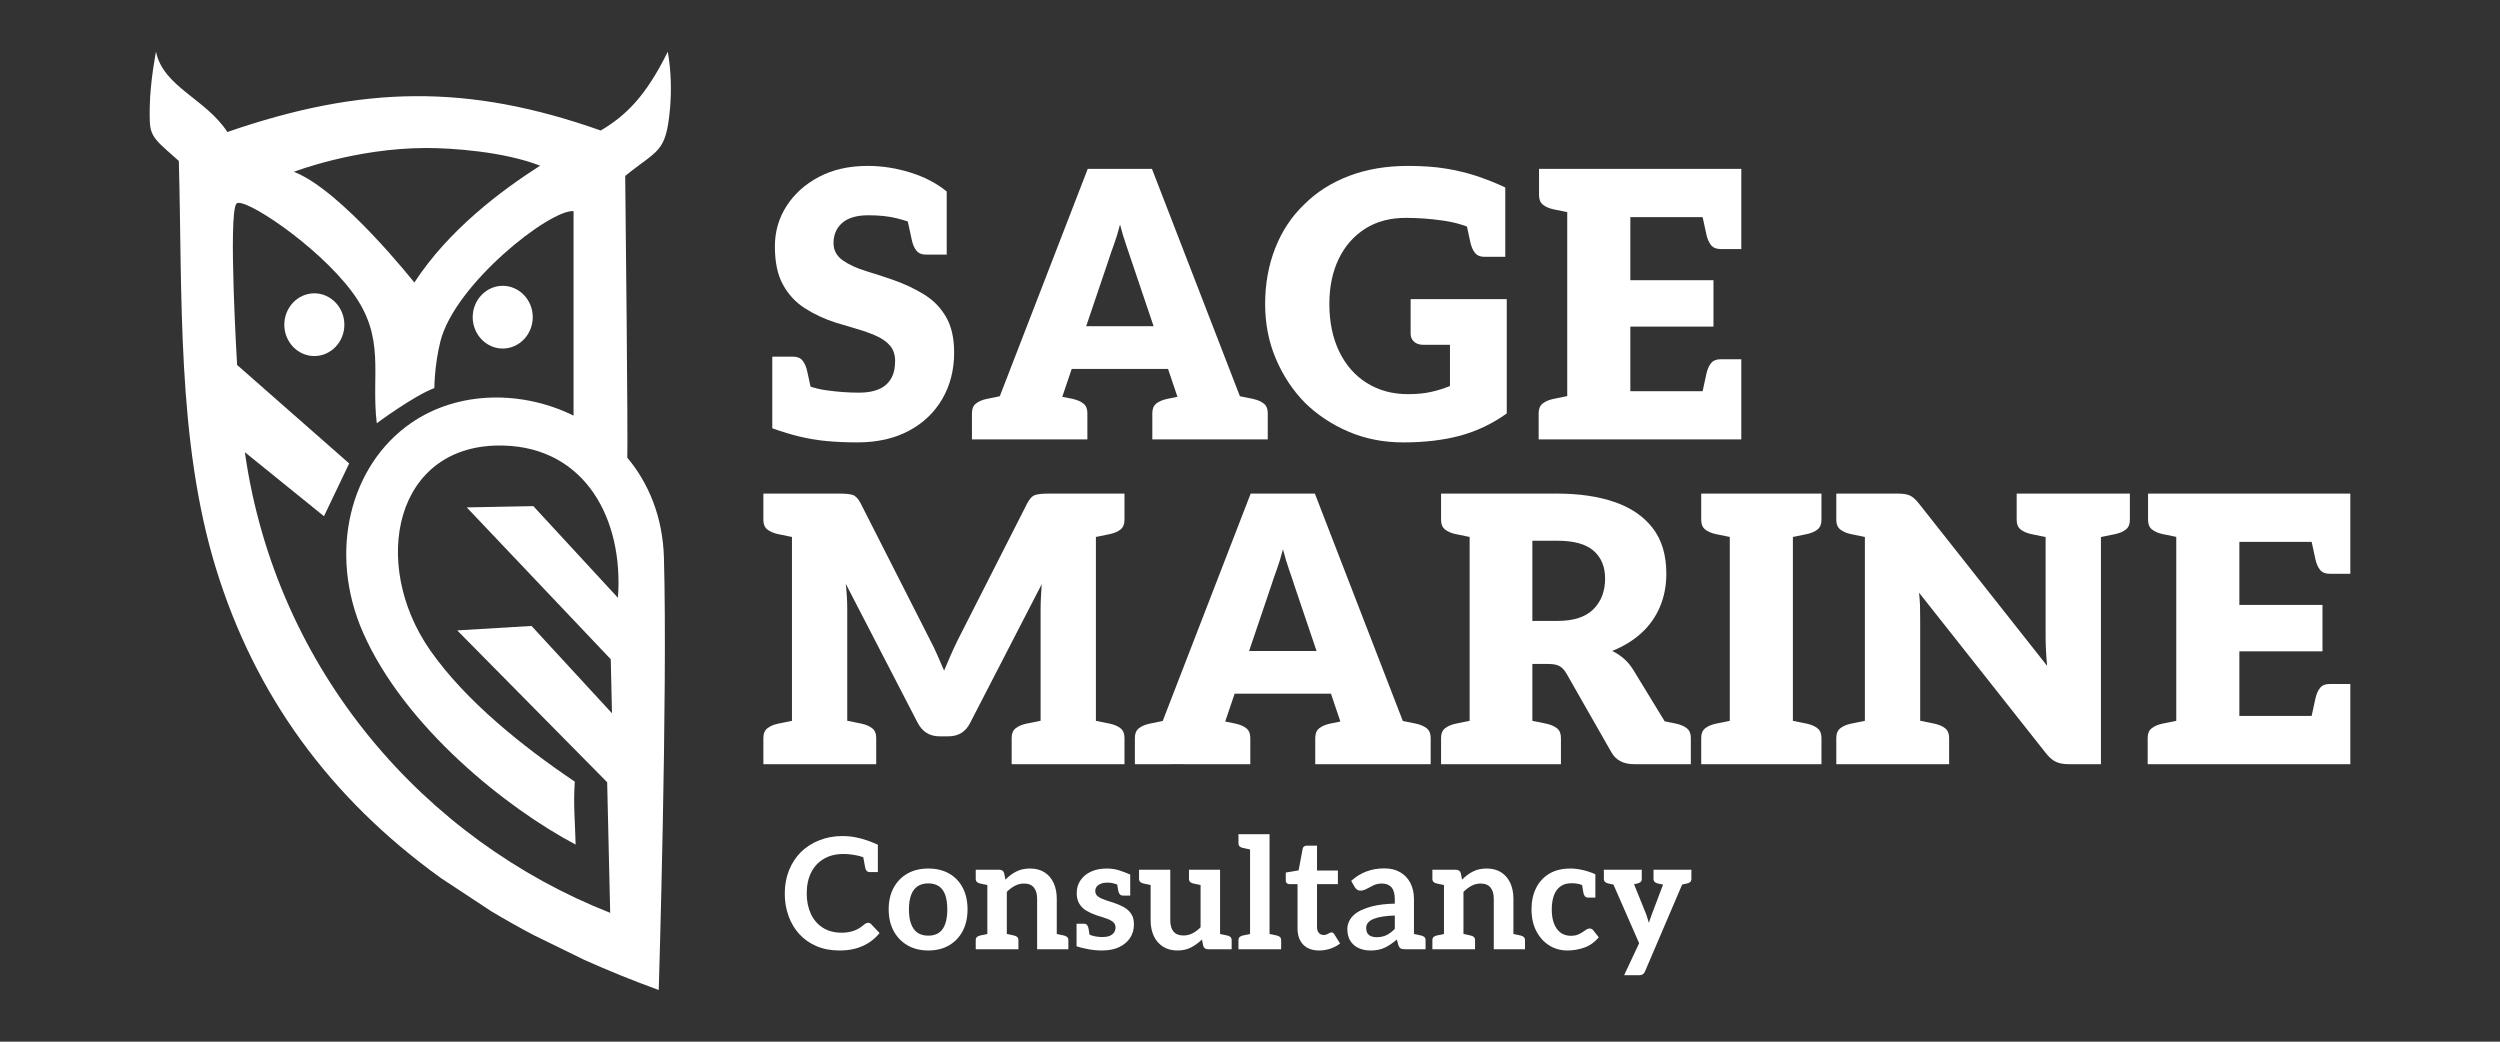 <svg xmlns="http://www.w3.org/2000/svg" xmlns:xlink="http://www.w3.org/1999/xlink" xmlns:serif="http://www.serif.com/" width="100%" height="100%" viewBox="0 0 432 180" xml:space="preserve" style="fill-rule:evenodd;clip-rule:evenodd;stroke-linejoin:round;stroke-miterlimit:2;"><rect x="0" y="0" width="432" height="180" fill="#333333" stroke="none"/><g><path d="M148.137,76.446c-1.881,-0 -3.623,-0.075 -5.227,-0.224c-1.603,-0.15 -3.164,-0.407 -4.681,-0.77c-1.518,-0.363 -3.111,-0.844 -4.778,-1.443l0,-6.862l3.527,-1.667c1.881,1.026 3.805,1.678 5.772,1.956c1.967,0.278 3.869,0.417 5.708,0.417c1.325,-0 2.447,-0.193 3.366,-0.578c0.92,-0.384 1.625,-0.983 2.117,-1.795c0.491,-0.813 0.737,-1.839 0.737,-3.079c-0,-1.111 -0.299,-2.009 -0.898,-2.693c-0.598,-0.684 -1.41,-1.251 -2.437,-1.7c-1.026,-0.448 -2.137,-0.844 -3.334,-1.186c-1.197,-0.342 -2.416,-0.705 -3.656,-1.09c-1.966,-0.642 -3.741,-1.475 -5.323,-2.501c-1.582,-1.026 -2.832,-2.384 -3.751,-4.072c-0.92,-1.689 -1.379,-3.881 -1.379,-6.574c-0,-2.565 0.673,-4.895 2.02,-6.99c1.347,-2.095 3.217,-3.773 5.611,-5.035c2.395,-1.261 5.195,-1.891 8.402,-1.891c2.479,0 4.948,0.384 7.407,1.154c2.458,0.769 4.542,1.86 6.253,3.271l0,5.387l-4.426,0.641c-1.325,-0.556 -2.693,-1.016 -4.104,-1.379c-1.411,-0.363 -3.078,-0.545 -5.002,-0.545c-2.01,-0 -3.517,0.438 -4.521,1.315c-1.005,0.876 -1.507,2.041 -1.507,3.495c0,1.24 0.534,2.234 1.603,2.982c1.069,0.748 2.415,1.368 4.04,1.86c1.625,0.491 3.228,1.015 4.81,1.571c1.924,0.684 3.677,1.518 5.259,2.501c1.582,0.983 2.832,2.277 3.751,3.88c0.92,1.603 1.379,3.645 1.379,6.124c0,2.993 -0.684,5.665 -2.052,8.017c-1.368,2.351 -3.303,4.19 -5.804,5.515c-2.501,1.325 -5.462,1.988 -8.882,1.988Zm8.465,-39.376l6.991,1.411l0,5.515l-3.592,0c-0.727,0 -1.272,-0.225 -1.635,-0.674c-0.364,-0.448 -0.631,-1.058 -0.802,-1.827l-0.962,-4.425Zm-16.161,31.488l-6.99,-1.411l0,-5.515l3.591,0c0.727,0 1.272,0.224 1.636,0.673c0.363,0.449 0.63,1.058 0.801,1.828l0.962,4.425Z" style="fill:#fff;fill-rule:nonzero;"></path><path d="M169.877,75.933l18.085,-46.751l11.095,0l18.085,46.751l-8.401,-0c-0.941,-0 -1.721,-0.224 -2.341,-0.673c-0.62,-0.449 -1.037,-1.016 -1.251,-1.7l-9.555,-28.282c-0.299,-0.94 -0.631,-1.923 -0.994,-2.95c-0.364,-1.026 -0.716,-2.201 -1.058,-3.527c-0.342,1.326 -0.695,2.48 -1.058,3.463c-0.364,0.984 -0.717,2.01 -1.059,3.079l-9.555,28.217c-0.214,0.599 -0.631,1.144 -1.251,1.636c-0.62,0.491 -1.379,0.737 -2.276,0.737l-8.466,-0Zm6.413,-0l-0,-4.553l7.824,-0l-0,4.553l-7.824,-0Zm5.772,-12.185l0.642,-7.375l20.906,0l0.642,7.375l-22.19,0Zm19.56,12.185l-0,-4.553l8.465,-0l0,4.553l-8.465,-0Zm-33.669,-0l0,-4.553c0,-0.727 0.225,-1.272 0.674,-1.636c0.449,-0.363 1.058,-0.63 1.828,-0.801l2.821,-0.577l0.898,7.567l-6.221,-0Zm13.724,-0l0.898,-7.567l2.822,0.577c0.77,0.171 1.379,0.438 1.828,0.801c0.449,0.364 0.673,0.909 0.673,1.636l-0,4.553l-6.221,-0Zm17.444,-0l0,-4.553c0,-0.727 0.225,-1.272 0.673,-1.636c0.449,-0.363 1.059,-0.63 1.828,-0.801l2.822,-0.577l0.898,7.567l-6.221,-0Zm13.724,-0l0.898,-7.567l2.822,0.577c0.769,0.171 1.378,0.438 1.827,0.801c0.449,0.364 0.674,0.909 0.674,1.636l-0,4.553l-6.221,-0Z" style="fill:#fff;fill-rule:nonzero;"></path><path d="M242.474,76.446c-3.421,-0 -6.574,-0.62 -9.46,-1.86c-2.886,-1.24 -5.397,-2.907 -7.535,-5.002c-2.095,-2.138 -3.762,-4.66 -5.002,-7.567c-1.24,-2.908 -1.86,-6.071 -1.86,-9.492c0,-3.463 0.577,-6.669 1.731,-9.619c1.155,-2.95 2.822,-5.473 5.003,-7.568c2.137,-2.138 4.724,-3.784 7.759,-4.938c3.036,-1.154 6.435,-1.731 10.197,-1.731c2.437,0 4.586,0.149 6.445,0.448c1.86,0.3 3.613,0.717 5.259,1.251c1.646,0.534 3.346,1.208 5.098,2.02l0,6.477l-4.809,1.091c-1.71,-0.898 -3.666,-1.507 -5.868,-1.828c-2.202,-0.321 -4.372,-0.481 -6.51,-0.481c-2.736,0 -5.087,0.63 -7.054,1.892c-1.967,1.261 -3.484,3.003 -4.553,5.226c-1.069,2.224 -1.603,4.81 -1.603,7.76c0,3.121 0.566,5.858 1.699,8.209c1.133,2.351 2.726,4.169 4.778,5.451c2.052,1.283 4.425,1.924 7.118,1.924c1.497,0 2.822,-0.128 3.976,-0.385c1.155,-0.256 2.245,-0.598 3.271,-1.026l0,-7.118l-4.617,0c-0.684,0 -1.219,-0.182 -1.604,-0.545c-0.384,-0.364 -0.577,-0.823 -0.577,-1.379l-0,-5.964l16.61,0l-0,19.752c-2.522,1.796 -5.216,3.078 -8.08,3.848c-2.865,0.769 -6.136,1.154 -9.812,1.154Zm10.645,-38.992l6.99,1.411l0,5.516l-3.591,-0c-0.727,-0 -1.272,-0.225 -1.635,-0.674c-0.363,-0.449 -0.631,-1.058 -0.802,-1.827l-0.962,-4.426Z" style="fill:#fff;fill-rule:nonzero;"></path><path d="M270.819,75.933l0,-46.751l30.078,0l0,8.337l-19.175,-0l-0,10.902l14.365,0l0,8.016l-14.365,-0l-0,11.159l19.175,0l0,8.337l-30.078,-0Zm23.088,-6.926l0.962,-4.425c0.171,-0.77 0.438,-1.379 0.801,-1.828c0.364,-0.449 0.909,-0.673 1.636,-0.673l3.591,0l0,5.515l-6.99,1.411Zm0,-32.899l6.99,1.411l0,5.515l-3.591,-0c-0.727,-0 -1.272,-0.225 -1.636,-0.674c-0.363,-0.448 -0.63,-1.058 -0.801,-1.827l-0.962,-4.425Zm-21.741,-6.926l-0.898,7.567l-2.821,-0.577c-0.77,-0.171 -1.379,-0.438 -1.828,-0.802c-0.449,-0.363 -0.673,-0.908 -0.673,-1.635l0,-4.553l6.22,0Zm-6.285,46.751l0,-4.553c0,-0.727 0.225,-1.272 0.674,-1.636c0.449,-0.363 1.058,-0.63 1.827,-0.801l2.822,-0.577l0.898,7.567l-6.221,-0Z" style="fill:#fff;fill-rule:nonzero;"></path><path d="M136.85,132.048l0,-46.752l8.273,-0c0.983,-0 1.721,0.075 2.212,0.225c0.492,0.149 0.952,0.63 1.379,1.443l12.057,23.728c0.427,0.812 0.833,1.657 1.218,2.533c0.385,0.877 0.77,1.764 1.155,2.662c0.299,-0.726 0.662,-1.582 1.09,-2.566c0.427,-0.983 0.855,-1.902 1.282,-2.757l11.993,-23.6c0.427,-0.813 0.898,-1.294 1.411,-1.443c0.513,-0.15 1.24,-0.225 2.18,-0.225l8.273,-0l0,46.752l-9.555,0l-0,-26.871c-0,-0.684 0.021,-1.379 0.064,-2.084c0.043,-0.706 0.085,-1.422 0.128,-2.149l-12.377,23.985c-0.77,1.539 -2.031,2.309 -3.784,2.309l-1.475,-0c-1.71,-0 -2.971,-0.77 -3.784,-2.309l-12.441,-24.049c0.085,0.77 0.15,1.518 0.192,2.245c0.043,0.726 0.064,1.41 0.064,2.052l-0,26.871l-9.555,0Zm-4.938,0l0,-4.554c0,-0.726 0.224,-1.272 0.673,-1.635c0.449,-0.363 1.058,-0.631 1.828,-0.802l2.822,-0.577l0.898,7.568l-6.221,0Zm13.275,0l0.898,-7.568l2.822,0.577c0.769,0.171 1.378,0.439 1.827,0.802c0.449,0.363 0.674,0.909 0.674,1.635l0,4.554l-6.221,0Zm-7.054,-46.752l-0.898,7.568l-2.822,-0.578c-0.77,-0.171 -1.379,-0.438 -1.828,-0.801c-0.449,-0.364 -0.673,-0.909 -0.673,-1.636l0,-4.553l6.221,-0Zm36.682,46.752l0,-4.554c0,-0.726 0.225,-1.272 0.674,-1.635c0.449,-0.363 1.058,-0.631 1.828,-0.802l2.821,-0.577l0.898,7.568l-6.221,0Zm13.276,0l0.897,-7.568l2.822,0.577c0.77,0.171 1.379,0.439 1.828,0.802c0.449,0.363 0.673,0.909 0.673,1.635l0,4.554l-6.22,0Zm6.22,-46.752l0,4.553c0,0.727 -0.224,1.272 -0.673,1.636c-0.449,0.363 -1.058,0.63 -1.828,0.801l-2.822,0.578l-0.897,-7.568l6.22,-0Z" style="fill:#fff;fill-rule:nonzero;"></path><path d="M198.031,132.048l18.085,-46.752l11.094,-0l18.085,46.752l-8.401,0c-0.94,0 -1.721,-0.225 -2.341,-0.674c-0.62,-0.449 -1.036,-1.015 -1.25,-1.699l-9.556,-28.282c-0.299,-0.941 -0.63,-1.924 -0.994,-2.95c-0.363,-1.026 -0.716,-2.202 -1.058,-3.527c-0.342,1.325 -0.695,2.48 -1.058,3.463c-0.363,0.983 -0.716,2.009 -1.058,3.078l-9.556,28.218c-0.213,0.598 -0.63,1.143 -1.25,1.635c-0.62,0.492 -1.379,0.738 -2.277,0.738l-8.465,0Zm6.413,0l0,-4.554l7.824,-0l0,4.554l-7.824,0Zm5.772,-12.185l0.641,-7.375l20.907,-0l0.641,7.375l-22.189,-0Zm19.56,12.185l0,-4.554l8.465,-0l-0,4.554l-8.465,0Zm-33.669,0l-0,-4.554c-0,-0.726 0.224,-1.272 0.673,-1.635c0.449,-0.363 1.058,-0.631 1.828,-0.802l2.822,-0.577l0.898,7.568l-6.221,0Zm13.724,0l0.898,-7.568l2.822,0.577c0.769,0.171 1.378,0.439 1.827,0.802c0.449,0.363 0.674,0.909 0.674,1.635l0,4.554l-6.221,0Zm17.444,0l-0,-4.554c-0,-0.726 0.224,-1.272 0.673,-1.635c0.449,-0.363 1.058,-0.631 1.828,-0.802l2.821,-0.577l0.898,7.568l-6.22,0Zm13.724,0l0.897,-7.568l2.822,0.577c0.77,0.171 1.379,0.439 1.828,0.802c0.449,0.363 0.673,0.909 0.673,1.635l-0,4.554l-6.22,0Z" style="fill:#fff;fill-rule:nonzero;"></path><path d="M253.953,132.048l0,-46.752l15.199,-0c3.72,-0 6.99,0.481 9.812,1.443c2.822,0.962 5.024,2.458 6.606,4.489c1.581,2.031 2.372,4.671 2.372,7.92c-0,2.053 -0.363,3.945 -1.09,5.676c-0.727,1.732 -1.785,3.239 -3.174,4.521c-1.39,1.283 -3.089,2.33 -5.099,3.143c1.539,0.727 2.758,1.817 3.656,3.271l9.94,16.289l-9.812,0c-1.838,0 -3.142,-0.684 -3.912,-2.053l-7.76,-13.595c-0.342,-0.598 -0.737,-1.026 -1.186,-1.283c-0.449,-0.256 -1.101,-0.384 -1.956,-0.384l-2.758,0l-0,17.315l-10.838,0Zm10.838,-24.755l4.361,-0c2.779,-0 4.842,-0.673 6.189,-2.02c1.346,-1.347 2.02,-3.11 2.02,-5.291c-0,-2.052 -0.663,-3.655 -1.988,-4.81c-1.326,-1.154 -3.399,-1.731 -6.221,-1.731l-4.361,0l-0,13.852Zm21.163,24.755l-3.591,-8.402l4.81,0.898l-1.219,7.504Zm-36.939,0l-0,-4.554c-0,-0.726 0.224,-1.272 0.673,-1.635c0.449,-0.363 1.058,-0.631 1.828,-0.802l2.822,-0.577l0.898,7.568l-6.221,0Zm6.221,-46.752l-0.898,7.568l-2.822,-0.578c-0.77,-0.171 -1.379,-0.438 -1.828,-0.801c-0.449,-0.364 -0.673,-0.909 -0.673,-1.636l-0,-4.553l6.221,-0Zm8.273,46.752l0.897,-7.568l2.822,0.577c0.77,0.171 1.379,0.439 1.828,0.802c0.449,0.363 0.673,0.909 0.673,1.635l0,4.554l-6.22,0Zm22.445,0l0.898,-7.568l2.822,0.577c0.77,0.171 1.379,0.439 1.828,0.802c0.449,0.363 0.673,0.909 0.673,1.635l-0,4.554l-6.221,0Z" style="fill:#fff;fill-rule:nonzero;"></path><path d="M298.909,132.048l-0,-46.752l10.902,-0l0,46.752l-10.902,0Zm-4.938,0l0,-4.554c0,-0.726 0.224,-1.272 0.673,-1.635c0.449,-0.363 1.058,-0.631 1.828,-0.802l2.822,-0.577l0.897,7.568l-6.22,0Zm14.557,0l0.898,-7.568l2.822,0.577c0.77,0.171 1.379,0.439 1.828,0.802c0.449,0.363 0.673,0.909 0.673,1.635l-0,4.554l-6.221,0Zm-8.337,-46.752l-0.897,7.568l-2.822,-0.578c-0.77,-0.171 -1.379,-0.438 -1.828,-0.801c-0.449,-0.364 -0.673,-0.909 -0.673,-1.636l0,-4.553l6.22,-0Zm14.558,-0l-0,4.553c-0,0.727 -0.224,1.272 -0.673,1.636c-0.449,0.363 -1.058,0.63 -1.828,0.801l-2.822,0.578l-0.898,-7.568l6.221,-0Z" style="fill:#fff;fill-rule:nonzero;"></path><path d="M322.252,132.048l0,-46.752l5.708,-0c0.898,-0 1.582,0.107 2.052,0.321c0.471,0.214 0.984,0.663 1.539,1.347l22.19,28.089c-0.086,-0.898 -0.15,-1.774 -0.193,-2.629c-0.042,-0.856 -0.064,-1.646 -0.064,-2.373l0,-24.755l9.556,-0l0,46.752l-5.644,0c-0.812,0 -1.507,-0.129 -2.084,-0.385c-0.577,-0.257 -1.144,-0.727 -1.699,-1.411l-21.997,-27.833c0.085,0.898 0.139,1.603 0.16,2.116c0.021,0.514 0.032,1.326 0.032,2.437l0,25.076l-9.556,0Zm-4.938,0l-0,-4.554c-0,-0.726 0.225,-1.272 0.674,-1.635c0.449,-0.363 1.058,-0.631 1.828,-0.802l2.821,-0.577l0.898,7.568l-6.221,0Zm13.276,0l0.897,-7.568l2.822,0.577c0.77,0.171 1.379,0.439 1.828,0.802c0.449,0.363 0.673,0.909 0.673,1.635l-0,4.554l-6.22,0Zm-7.055,-46.752l-0.898,7.568l-2.821,-0.578c-0.77,-0.171 -1.379,-0.438 -1.828,-0.801c-0.449,-0.364 -0.674,-0.909 -0.674,-1.636l-0,-4.553l6.221,-0Zm31.168,-0l-0.898,7.568l-2.822,-0.578c-0.769,-0.171 -1.379,-0.438 -1.828,-0.801c-0.448,-0.364 -0.673,-0.909 -0.673,-1.636l-0,-4.553l6.221,-0Zm13.339,-0l-0,4.553c-0,0.727 -0.224,1.272 -0.673,1.636c-0.449,0.363 -1.059,0.63 -1.828,0.801l-2.822,0.578l-0.898,-7.568l6.221,-0Z" style="fill:#fff;fill-rule:nonzero;"></path><path d="M376.058,132.048l0,-46.752l30.078,-0l-0,8.337l-19.175,0l-0,10.902l14.365,0l-0,8.017l-14.365,0l-0,11.159l19.175,-0l-0,8.337l-30.078,0Zm23.088,-6.927l0.961,-4.425c0.171,-0.769 0.439,-1.378 0.802,-1.827c0.364,-0.449 0.909,-0.674 1.635,-0.674l3.592,-0l-0,5.516l-6.99,1.41Zm-0,-32.899l6.99,1.411l-0,5.515l-3.592,0c-0.726,0 -1.271,-0.224 -1.635,-0.673c-0.363,-0.449 -0.631,-1.058 -0.802,-1.828l-0.961,-4.425Zm-21.741,-6.926l-0.898,7.568l-2.821,-0.578c-0.77,-0.171 -1.379,-0.438 -1.828,-0.801c-0.449,-0.364 -0.674,-0.909 -0.674,-1.636l-0,-4.553l6.221,-0Zm-6.285,46.752l-0,-4.554c-0,-0.726 0.225,-1.272 0.674,-1.635c0.449,-0.363 1.058,-0.631 1.827,-0.802l2.822,-0.577l0.898,7.568l-6.221,0Z" style="fill:#fff;fill-rule:nonzero;"></path><path d="M145.066,164.244c-1.479,0 -2.801,-0.248 -3.968,-0.748c-1.167,-0.499 -2.151,-1.185 -2.953,-2.058c-0.819,-0.891 -1.447,-1.942 -1.884,-3.153c-0.436,-1.211 -0.654,-2.494 -0.654,-3.848c-0,-1.478 0.245,-2.828 0.735,-4.048c0.489,-1.22 1.171,-2.267 2.044,-3.14c0.89,-0.873 1.95,-1.554 3.18,-2.044c1.229,-0.49 2.556,-0.735 3.981,-0.735c0.802,0 1.568,0.071 2.298,0.214c0.73,0.142 1.416,0.33 2.058,0.561c0.641,0.232 1.238,0.472 1.79,0.722l-0,2.378l-1.817,0.107c-0.517,-0.285 -1.158,-0.503 -1.924,-0.655c-0.766,-0.151 -1.505,-0.227 -2.218,-0.227c-1.318,-0 -2.454,0.285 -3.407,0.855c-0.953,0.57 -1.679,1.363 -2.178,2.378c-0.498,1.016 -0.748,2.209 -0.748,3.581c0,1.3 0.232,2.463 0.695,3.487c0.463,1.024 1.149,1.83 2.057,2.418c0.909,0.588 2.013,0.882 3.314,0.882c0.73,-0 1.421,-0.111 2.071,-0.334c0.65,-0.223 1.269,-0.601 1.857,-1.136c0.089,-0.071 0.187,-0.129 0.294,-0.173c0.107,-0.045 0.214,-0.067 0.32,-0.067c0.196,0 0.366,0.071 0.508,0.214l1.47,1.549c-0.748,0.945 -1.701,1.684 -2.859,2.218c-1.158,0.535 -2.512,0.802 -4.062,0.802Zm4.035,-16.514l2.592,0.615l-0,2.351l-1.39,-0c-0.231,-0 -0.409,-0.067 -0.534,-0.2c-0.125,-0.134 -0.214,-0.325 -0.267,-0.575l-0.401,-2.191Z" style="fill:#fff;fill-rule:nonzero;"></path><path d="M160.404,150.082c1.39,0 2.592,0.289 3.607,0.868c1.016,0.579 1.8,1.399 2.352,2.458c0.552,1.06 0.828,2.303 0.828,3.728c-0,1.425 -0.276,2.668 -0.828,3.728c-0.552,1.06 -1.336,1.888 -2.352,2.485c-1.015,0.597 -2.217,0.895 -3.607,0.895c-1.372,0 -2.57,-0.298 -3.594,-0.895c-1.024,-0.597 -1.821,-1.425 -2.392,-2.485c-0.57,-1.06 -0.855,-2.303 -0.855,-3.728c0,-1.425 0.285,-2.668 0.855,-3.728c0.571,-1.059 1.368,-1.879 2.392,-2.458c1.024,-0.579 2.222,-0.868 3.594,-0.868Zm0,11.597c1.122,0 1.951,-0.383 2.485,-1.149c0.535,-0.766 0.802,-1.889 0.802,-3.367c-0,-0.998 -0.116,-1.831 -0.348,-2.499c-0.231,-0.668 -0.592,-1.171 -1.082,-1.509c-0.49,-0.339 -1.109,-0.508 -1.857,-0.508c-0.748,-0 -1.372,0.174 -1.87,0.521c-0.499,0.347 -0.869,0.855 -1.109,1.523c-0.241,0.668 -0.361,1.492 -0.361,2.472c-0,1.443 0.272,2.556 0.815,3.34c0.543,0.784 1.385,1.176 2.525,1.176Z" style="fill:#fff;fill-rule:nonzero;"></path><path d="M170.612,164.03l-0,-13.735l2.057,0c0.463,0 0.748,0.205 0.855,0.615l0.214,1.096c0.57,-0.588 1.193,-1.056 1.87,-1.403c0.677,-0.348 1.47,-0.521 2.379,-0.521c0.997,0 1.839,0.222 2.525,0.668c0.686,0.445 1.207,1.06 1.563,1.843c0.356,0.784 0.534,1.684 0.534,2.699l-0,8.738l-3.393,-0l0,-8.738c0,-0.819 -0.187,-1.46 -0.561,-1.924c-0.374,-0.463 -0.945,-0.694 -1.711,-0.694c-0.552,-0 -1.073,0.129 -1.563,0.387c-0.49,0.258 -0.957,0.61 -1.403,1.056l-0,9.913l-3.366,-0Zm-2.005,-0l-0,-1.55c-0,-0.249 0.067,-0.436 0.201,-0.561c0.133,-0.125 0.325,-0.214 0.574,-0.267l1.523,-0.321l0.348,2.699l-2.646,-0Zm4.73,-0l0.347,-2.699l1.524,0.321c0.249,0.053 0.44,0.142 0.574,0.267c0.134,0.125 0.2,0.312 0.2,0.561l-0,1.55l-2.645,-0Zm8.631,-0l0.321,-2.699l1.55,0.321c0.231,0.053 0.418,0.142 0.561,0.267c0.142,0.125 0.213,0.312 0.213,0.561l0,1.55l-2.645,-0Zm-10.715,-13.735l-0.348,2.699l-1.523,-0.32c-0.249,-0.054 -0.441,-0.143 -0.574,-0.268c-0.134,-0.124 -0.201,-0.311 -0.201,-0.561l-0,-1.55l2.646,0Z" style="fill:#fff;fill-rule:nonzero;"></path><path d="M190.439,164.244c-0.784,0 -1.568,-0.071 -2.352,-0.214c-0.784,-0.142 -1.469,-0.312 -2.057,-0.508l-0,-2.271l1.603,-0.053c0.214,0.178 0.597,0.343 1.149,0.494c0.552,0.151 1.131,0.227 1.737,0.227c0.748,0 1.309,-0.151 1.683,-0.454c0.374,-0.303 0.561,-0.695 0.561,-1.176c0,-0.445 -0.164,-0.788 -0.494,-1.029c-0.329,-0.24 -0.748,-0.44 -1.256,-0.601c-0.508,-0.16 -1.029,-0.329 -1.563,-0.508c-0.624,-0.213 -1.194,-0.472 -1.71,-0.774c-0.517,-0.303 -0.927,-0.704 -1.229,-1.203c-0.303,-0.499 -0.455,-1.113 -0.455,-1.844c-0,-0.837 0.219,-1.576 0.655,-2.218c0.437,-0.641 1.042,-1.14 1.817,-1.496c0.775,-0.356 1.679,-0.534 2.712,-0.534c0.766,0 1.474,0.102 2.125,0.307c0.65,0.205 1.296,0.45 1.937,0.735l0,1.683l-1.684,0.214c-0.32,-0.107 -0.668,-0.218 -1.042,-0.334c-0.374,-0.116 -0.783,-0.174 -1.229,-0.174c-0.41,0 -0.775,0.063 -1.095,0.187c-0.321,0.125 -0.566,0.294 -0.735,0.508c-0.169,0.214 -0.254,0.472 -0.254,0.775c0,0.41 0.178,0.735 0.534,0.975c0.357,0.241 0.802,0.446 1.336,0.615c0.535,0.169 1.034,0.334 1.497,0.494c0.588,0.196 1.135,0.441 1.643,0.735c0.508,0.294 0.913,0.673 1.216,1.136c0.303,0.463 0.454,1.06 0.454,1.79c-0,0.891 -0.222,1.675 -0.668,2.351c-0.445,0.677 -1.078,1.207 -1.897,1.591c-0.819,0.382 -1.799,0.574 -2.939,0.574Zm2.485,-12.158l2.378,0.588l0,2.084l-1.229,-0c-0.25,-0 -0.437,-0.071 -0.561,-0.214c-0.125,-0.142 -0.214,-0.329 -0.268,-0.561l-0.32,-1.897Zm-4.516,10.207l-2.378,-0.588l-0,-2.084l1.229,0c0.267,0 0.459,0.071 0.574,0.214c0.116,0.142 0.201,0.329 0.254,0.561l0.321,1.897Z" style="fill:#fff;fill-rule:nonzero;"></path><path d="M203.479,164.244c-0.998,0 -1.844,-0.227 -2.539,-0.681c-0.695,-0.455 -1.22,-1.069 -1.576,-1.844c-0.357,-0.775 -0.535,-1.67 -0.535,-2.686l-0,-8.738l3.394,0l0,8.738c0,0.838 0.187,1.483 0.561,1.938c0.374,0.454 0.944,0.681 1.71,0.681c0.57,0 1.096,-0.125 1.577,-0.374c0.481,-0.25 0.944,-0.597 1.389,-1.042l0,-9.941l3.367,0l-0,13.735l-2.058,-0c-0.463,-0 -0.748,-0.204 -0.855,-0.614l-0.213,-1.069c-0.57,0.552 -1.194,1.006 -1.871,1.362c-0.677,0.357 -1.461,0.535 -2.351,0.535Zm6.707,-0.214l0.347,-2.699l1.523,0.321c0.25,0.053 0.441,0.142 0.575,0.267c0.133,0.125 0.2,0.312 0.2,0.561l-0,1.55l-2.645,-0Zm-10.716,-13.735l-0.32,2.699l-1.55,-0.32c-0.232,-0.054 -0.419,-0.143 -0.561,-0.268c-0.143,-0.124 -0.214,-0.311 -0.214,-0.561l-0,-1.55l2.645,0Zm8.631,0l-0.347,2.699l-1.523,-0.32c-0.249,-0.054 -0.441,-0.143 -0.575,-0.268c-0.133,-0.124 -0.2,-0.311 -0.2,-0.561l-0,-1.55l2.645,0Z" style="fill:#fff;fill-rule:nonzero;"></path><path d="M216.011,164.03l0,-19.88l3.367,0l0,19.88l-3.367,-0Zm-2.004,-0l0,-1.55c0,-0.249 0.067,-0.436 0.2,-0.561c0.134,-0.125 0.325,-0.214 0.575,-0.267l1.523,-0.321l0.347,2.699l-2.645,-0Zm4.729,-0l0.348,-2.699l1.523,0.321c0.249,0.053 0.441,0.142 0.574,0.267c0.134,0.125 0.201,0.312 0.201,0.561l0,1.55l-2.646,-0Zm-2.084,-19.88l-0.347,2.698l-1.523,-0.32c-0.25,-0.054 -0.441,-0.143 -0.575,-0.267c-0.133,-0.125 -0.2,-0.312 -0.2,-0.562l0,-1.549l2.645,0Z" style="fill:#fff;fill-rule:nonzero;"></path><path d="M227.955,164.244c-1.193,0 -2.115,-0.338 -2.765,-1.015c-0.651,-0.677 -0.976,-1.613 -0.976,-2.806l0,-7.642l-1.389,0c-0.178,0 -0.33,-0.054 -0.454,-0.161c-0.125,-0.107 -0.188,-0.276 -0.188,-0.508l-0,-1.336l2.218,-0.374l0.695,-3.714c0.071,-0.374 0.321,-0.561 0.748,-0.561l1.737,-0l-0,4.302l3.608,0l-0,2.352l-3.608,0l-0,7.428c-0,0.428 0.107,0.762 0.321,1.002c0.214,0.241 0.499,0.361 0.855,0.361c0.196,0 0.374,-0.04 0.534,-0.12c0.161,-0.081 0.312,-0.156 0.455,-0.228c0.142,-0.071 0.267,-0.106 0.374,-0.106c0.16,0 0.303,0.098 0.427,0.293l1.016,1.63c-0.481,0.375 -1.034,0.668 -1.657,0.882c-0.624,0.214 -1.274,0.321 -1.951,0.321Z" style="fill:#fff;fill-rule:nonzero;"></path><path d="M236.827,164.244c-0.784,0 -1.479,-0.143 -2.085,-0.428c-0.605,-0.285 -1.077,-0.703 -1.416,-1.256c-0.338,-0.552 -0.507,-1.238 -0.507,-2.057c0,-0.499 0.138,-1.002 0.414,-1.51c0.276,-0.508 0.726,-0.966 1.349,-1.376c0.641,-0.392 1.488,-0.726 2.539,-1.002c1.051,-0.276 2.351,-0.432 3.901,-0.468l0,-0.775c0,-0.926 -0.192,-1.607 -0.575,-2.044c-0.383,-0.436 -0.939,-0.654 -1.67,-0.654c-0.516,-0 -0.993,0.102 -1.429,0.307c-0.437,0.205 -0.837,0.41 -1.203,0.615c-0.365,0.204 -0.717,0.307 -1.055,0.307c-0.232,-0 -0.432,-0.063 -0.601,-0.187c-0.17,-0.125 -0.299,-0.267 -0.388,-0.428l-0.614,-1.069c0.801,-0.73 1.679,-1.273 2.632,-1.63c0.953,-0.356 1.981,-0.534 3.086,-0.534c1.069,0 1.986,0.223 2.752,0.668c0.766,0.445 1.354,1.069 1.764,1.87c0.41,0.802 0.614,1.728 0.614,2.779l0,8.658l-1.523,-0c-0.338,-0 -0.592,-0.044 -0.761,-0.133c-0.17,-0.09 -0.308,-0.285 -0.414,-0.588l-0.268,-0.962c-0.694,0.605 -1.385,1.073 -2.071,1.403c-0.685,0.329 -1.509,0.494 -2.471,0.494Zm1.069,-2.298c0.641,-0 1.206,-0.12 1.696,-0.361c0.49,-0.24 0.967,-0.601 1.43,-1.082l0,-2.298c-0.784,0.018 -1.483,0.076 -2.098,0.174c-0.614,0.098 -1.131,0.231 -1.549,0.4c-0.419,0.17 -0.74,0.383 -0.962,0.642c-0.223,0.258 -0.334,0.565 -0.334,0.922c-0,0.587 0.164,1.002 0.494,1.242c0.329,0.241 0.77,0.361 1.323,0.361Zm5.771,2.084l0.348,-2.699l1.55,0.321c0.231,0.053 0.418,0.142 0.561,0.267c0.142,0.125 0.213,0.312 0.213,0.561l0,1.55l-2.672,-0Z" style="fill:#fff;fill-rule:nonzero;"></path><path d="M249.519,164.03l-0,-13.735l2.058,0c0.463,0 0.748,0.205 0.855,0.615l0.214,1.096c0.57,-0.588 1.193,-1.056 1.87,-1.403c0.677,-0.348 1.47,-0.521 2.378,-0.521c0.998,0 1.84,0.222 2.526,0.668c0.685,0.445 1.206,1.06 1.563,1.843c0.355,0.784 0.534,1.684 0.534,2.699l-0,8.738l-3.393,-0l-0,-8.738c-0,-0.819 -0.187,-1.46 -0.562,-1.924c-0.375,-0.463 -0.944,-0.694 -1.71,-0.694c-0.552,-0 -1.073,0.129 -1.563,0.387c-0.49,0.258 -0.957,0.61 -1.403,1.056l0,9.913l-3.367,-0Zm-2.004,-0l-0,-1.55c-0,-0.249 0.067,-0.436 0.201,-0.561c0.133,-0.125 0.325,-0.214 0.574,-0.267l1.523,-0.321l0.348,2.699l-2.646,-0Zm4.73,-0l0.347,-2.699l1.523,0.321c0.25,0.053 0.441,0.142 0.575,0.267c0.133,0.125 0.2,0.312 0.2,0.561l-0,1.55l-2.645,-0Zm8.631,-0l0.32,-2.699l1.55,0.321c0.232,0.053 0.419,0.142 0.561,0.267c0.143,0.125 0.214,0.312 0.214,0.561l-0,1.55l-2.645,-0Zm-10.715,-13.735l-0.348,2.699l-1.523,-0.32c-0.249,-0.054 -0.441,-0.143 -0.574,-0.268c-0.134,-0.124 -0.201,-0.311 -0.201,-0.561l-0,-1.55l2.646,0Z" style="fill:#fff;fill-rule:nonzero;"></path><path d="M270.843,164.244c-1.176,0 -2.231,-0.298 -3.167,-0.895c-0.935,-0.597 -1.674,-1.425 -2.217,-2.485c-0.544,-1.06 -0.815,-2.303 -0.815,-3.728c0,-1.372 0.258,-2.587 0.774,-3.647c0.517,-1.06 1.274,-1.893 2.272,-2.499c0.997,-0.606 2.218,-0.908 3.661,-0.908c0.676,0 1.385,0.084 2.124,0.254c0.739,0.169 1.474,0.414 2.204,0.734l-0,1.951l-1.71,0.214c-0.356,-0.214 -0.717,-0.37 -1.082,-0.468c-0.365,-0.098 -0.806,-0.147 -1.323,-0.147c-0.783,0 -1.429,0.187 -1.937,0.561c-0.508,0.374 -0.882,0.9 -1.122,1.577c-0.241,0.677 -0.361,1.47 -0.361,2.378c0,1.425 0.289,2.543 0.868,3.354c0.579,0.81 1.394,1.215 2.445,1.215c0.57,-0 1.051,-0.102 1.443,-0.307c0.392,-0.205 0.731,-0.414 1.016,-0.628c0.285,-0.214 0.543,-0.321 0.775,-0.321c0.142,-0 0.262,0.027 0.36,0.081c0.098,0.053 0.183,0.124 0.254,0.213l0.962,1.23c-0.73,0.855 -1.567,1.447 -2.512,1.777c-0.944,0.329 -1.915,0.494 -2.912,0.494Zm2.458,-11.811l2.378,0.588l-0,2.084l-1.229,-0c-0.249,-0 -0.436,-0.071 -0.561,-0.214c-0.125,-0.142 -0.214,-0.329 -0.267,-0.561l-0.321,-1.897Z" style="fill:#fff;fill-rule:nonzero;"></path><path d="M280.65,168.519l2.592,-5.531l-5.559,-12.693l2.967,0c0.285,0 0.498,0.063 0.641,0.187c0.142,0.125 0.249,0.277 0.321,0.455l2.859,7.081c0.071,0.214 0.147,0.445 0.227,0.695c0.08,0.249 0.156,0.498 0.227,0.748c0.036,-0.107 0.085,-0.254 0.147,-0.441c0.062,-0.187 0.129,-0.379 0.2,-0.575c0.072,-0.196 0.125,-0.347 0.161,-0.454l2.672,-7.054c0.071,-0.178 0.196,-0.33 0.374,-0.455c0.178,-0.124 0.365,-0.187 0.561,-0.187l2.726,0l-7.482,17.503c-0.089,0.231 -0.214,0.41 -0.374,0.534c-0.161,0.125 -0.401,0.187 -0.722,0.187l-2.538,0Zm-0.401,-17.342l-0,-0.882l2.004,0l-0,0.882l-2.004,0Zm7.402,0l0,-0.882l1.977,0l-0,0.882l-1.977,0Zm-7.83,-0.882l-0.347,2.699l-1.523,-0.32c-0.25,-0.054 -0.446,-0.143 -0.588,-0.268c-0.143,-0.124 -0.214,-0.311 -0.214,-0.561l-0,-1.55l2.672,0Zm3.875,0l0,1.55c0,0.25 -0.067,0.437 -0.201,0.561c-0.133,0.125 -0.325,0.214 -0.574,0.268l-1.523,0.32l-0.348,-2.699l2.646,0Zm4.676,0l-0.321,2.699l-1.55,-0.32c-0.231,-0.054 -0.418,-0.143 -0.561,-0.268c-0.142,-0.124 -0.213,-0.311 -0.213,-0.561l-0,-1.55l2.645,0Zm3.901,0l0,1.55c0,0.25 -0.067,0.437 -0.2,0.561c-0.134,0.125 -0.325,0.214 -0.575,0.268l-1.523,0.32l-0.347,-2.699l2.645,0Z" style="fill:#fff;fill-rule:nonzero;"></path><path d="M99.11,71.819c-8.781,-4.336 -19.86,-4.404 -28.099,1.297c-10.509,7.273 -14.393,22.313 -8.257,36.243c7.179,16.251 24.753,30.267 36.714,36.584c-0.082,-3.91 -0.423,-6.676 -0.147,-10.875c-8.909,-6.009 -18.831,-13.896 -24.982,-22.687c-10.475,-15.023 -6.168,-35.884 12.679,-35.389c14.131,0.375 20.772,12.735 19.76,26.306l-14.62,-15.841l-11.504,0.221l24.884,26.239c0.065,3.107 0.148,6.213 0.213,9.337l-13.903,-15.091l-12.842,0.769c8.631,8.74 17.264,17.498 25.912,26.238l0.522,22.568c-31.835,-12.513 -57.731,-41.619 -63.131,-79.603l13.673,11.063l4.357,-9.116l-19.37,-17.02c0,-0 -1.566,-26.153 -0.114,-27.877c1.078,-1.298 13.855,7.033 19.99,15.261c5.89,7.921 3.247,14.084 4.257,22.688c-0,0 6.431,-4.763 9.955,-6.078c-0,-0 -0,-3.909 1.044,-8.074c2.497,-9.919 18.961,-22.841 23.009,-22.5l0,35.337Zm-5.778,-43.19c-6.739,4.302 -15.844,11.131 -21.734,20.195c-0,0 -12.629,-15.995 -20.821,-19.136c0,0 10.655,-4.114 22.91,-4.114c4.357,0 13.314,0.597 19.645,3.055Zm-66.378,-19.7c0,0 -1.013,5.121 -1.078,9.628c-0.049,4.029 -0.081,4.712 2.872,7.341l2.154,1.912c0.636,23.148 -0.391,48.277 6.413,70.401c6.723,21.868 19.614,39.64 38.851,53.501l8.698,5.737c2.398,1.434 4.862,2.832 7.408,4.164l8.698,4.252c4.111,1.843 8.387,3.584 12.857,5.206c0,0 1.566,-51.111 0.898,-74.788c-0.213,-6.949 -2.611,-12.753 -6.331,-17.209c0.13,-2.441 -0.294,-44.197 -0.359,-48.669c5.679,-4.644 7.049,-3.859 7.75,-11.728c0.229,-2.715 0.245,-6.094 -0.392,-9.748c-3.85,7.836 -7.358,11.114 -11.585,13.623c-22.991,-8.126 -41.217,-7.784 -64.518,0.256c-3.754,-5.77 -11.08,-7.785 -12.336,-13.879Z" style="fill:#fff;"></path><path d="M54.318,61.525c2.855,0 5.189,-2.424 5.189,-5.411c-0,-2.988 -2.334,-5.429 -5.189,-5.429c-2.856,-0 -5.189,2.441 -5.189,5.429c0,2.987 2.333,5.411 5.189,5.411Z" style="fill:#fff;"></path><path d="M86.871,60.228c2.855,-0 5.188,-2.441 5.188,-5.429c-0,-2.97 -2.333,-5.411 -5.188,-5.411c-2.856,0 -5.189,2.441 -5.189,5.411c-0,2.988 2.333,5.429 5.189,5.429Z" style="fill:#fff;"></path></g></svg>